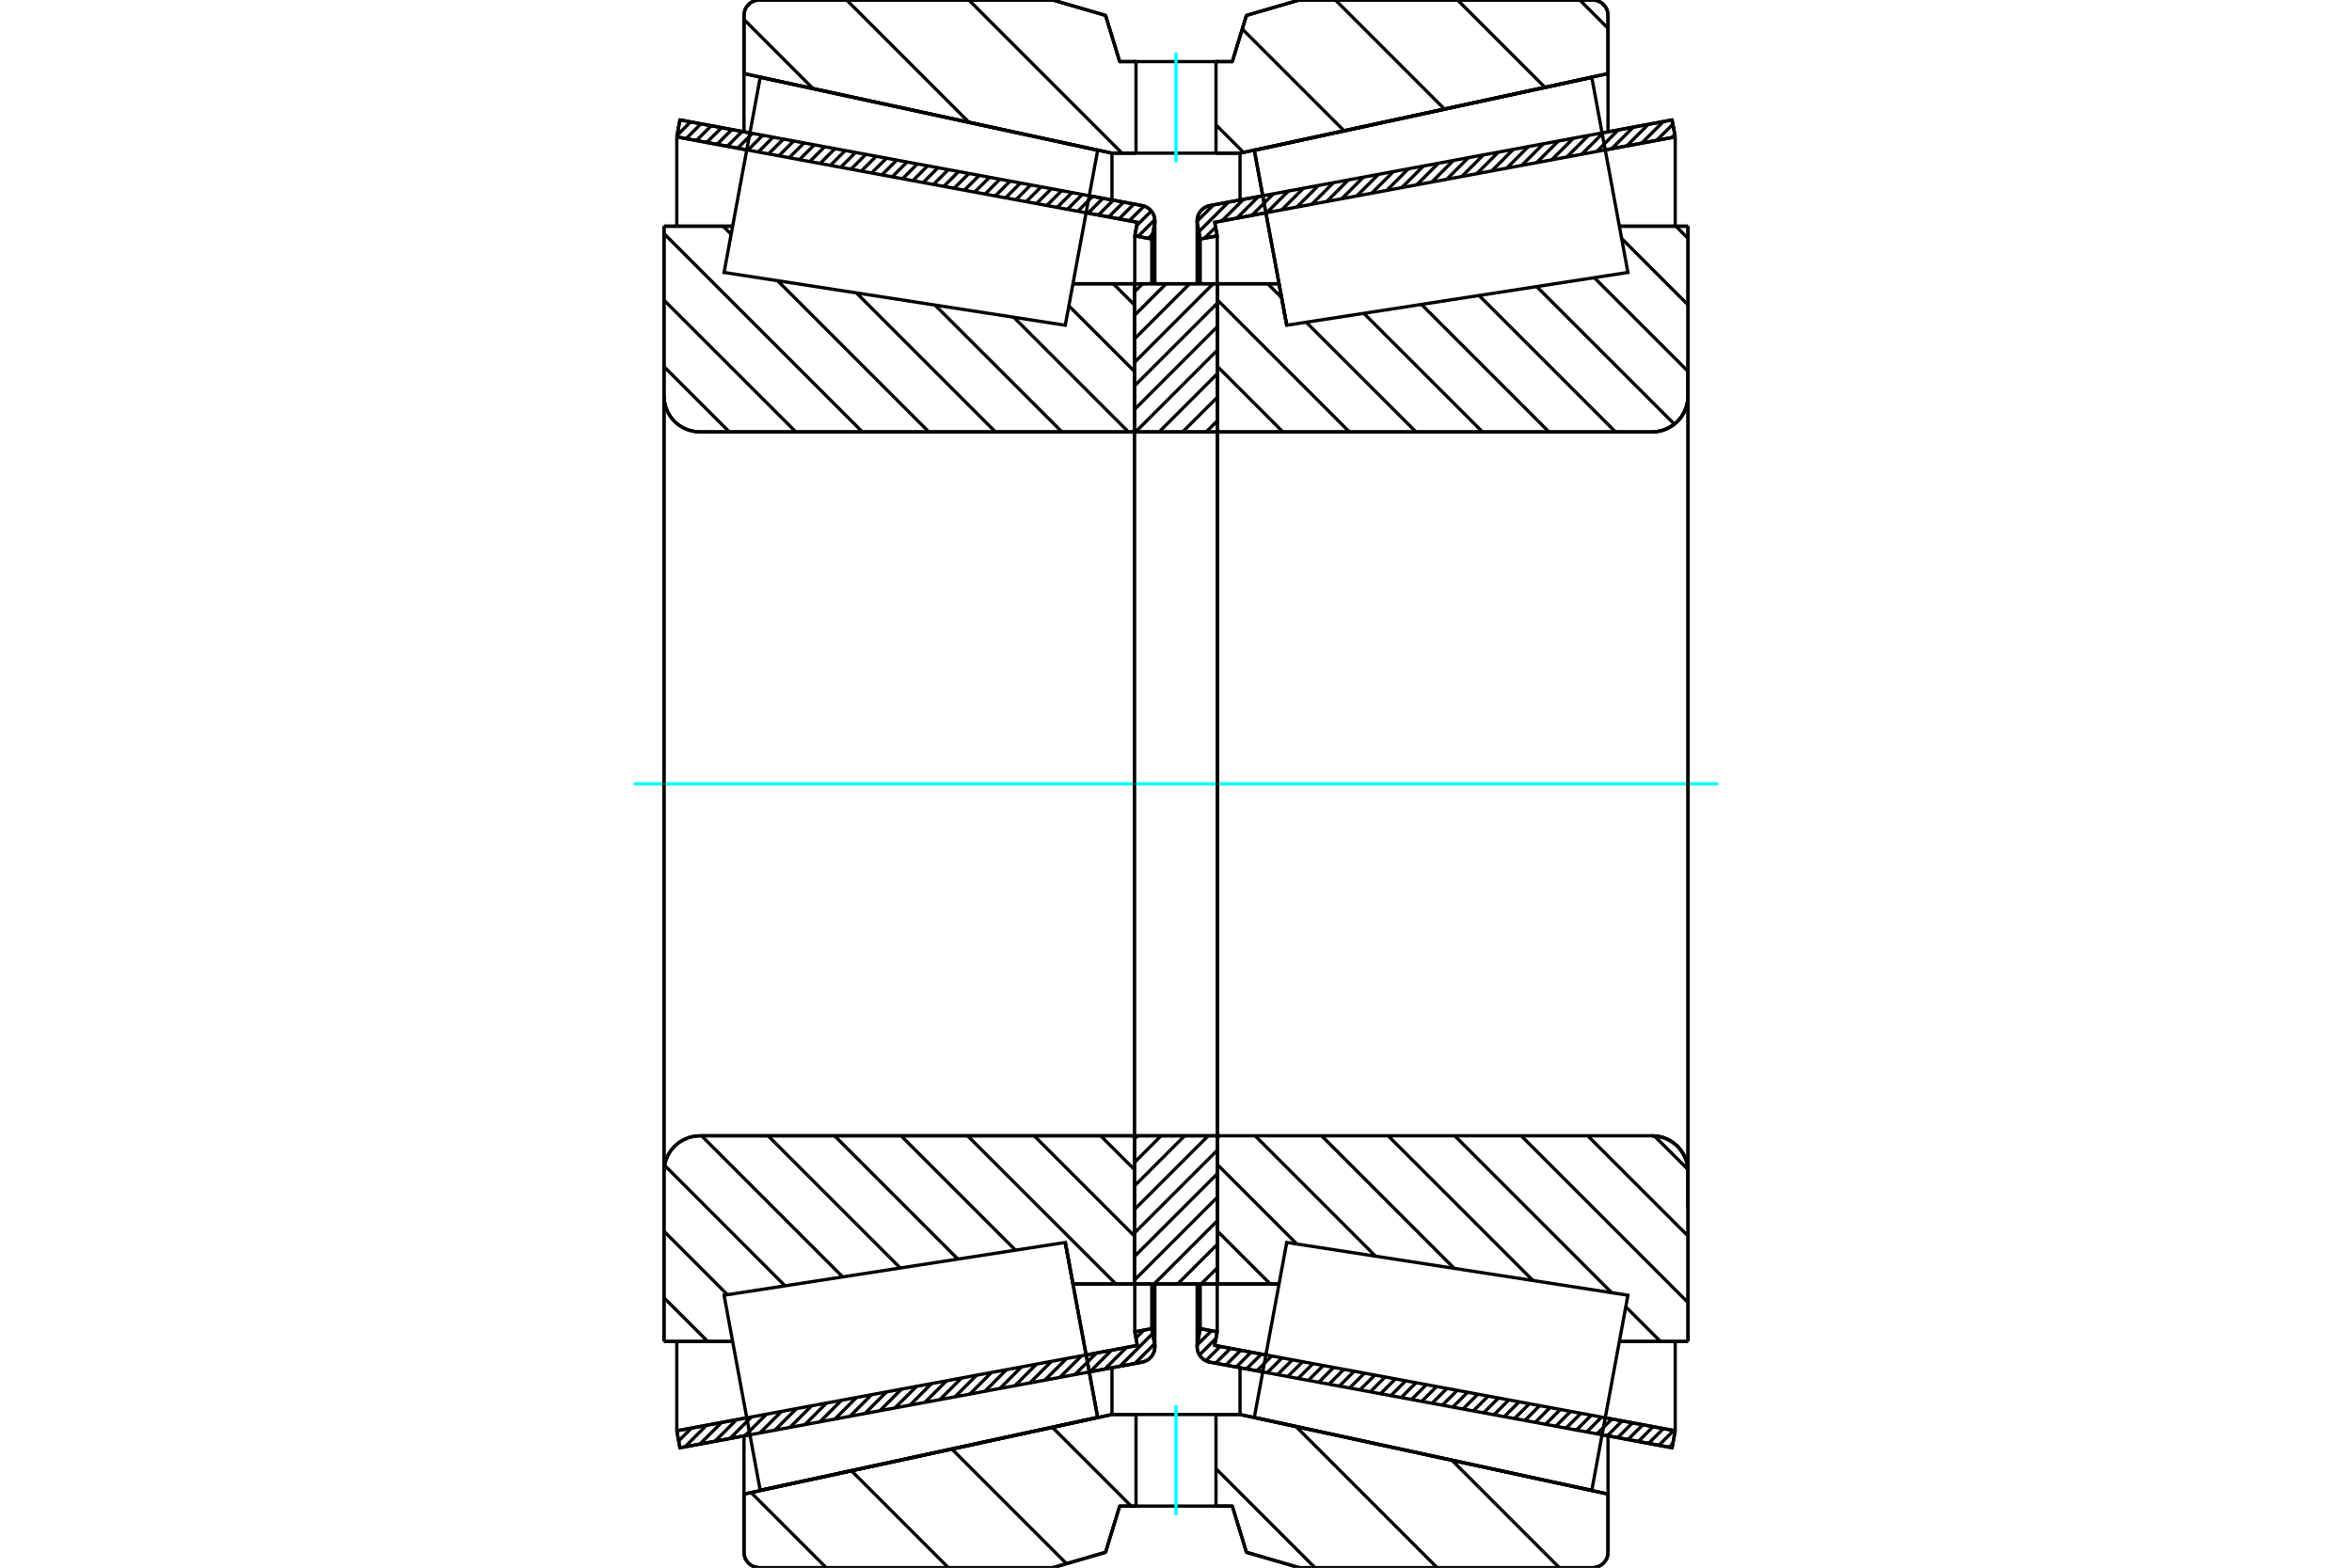<?xml version="1.0" standalone="no"?>
<!DOCTYPE svg PUBLIC "-//W3C//DTD SVG 1.1//EN"
	"http://www.w3.org/Graphics/SVG/1.1/DTD/svg11.dtd">
<svg xmlns="http://www.w3.org/2000/svg" height="100%" width="100%" viewBox="0 0 36000 24000">
	<rect x="-1800" y="-1200" width="39600" height="26400" style="fill:#FFF"/>
	<g style="fill:none; fill-rule:evenodd" transform="matrix(1 0 0 1 0 0)">
		<g style="fill:none; stroke:#000; stroke-width:50; shape-rendering:geometricPrecision">
			<line x1="19328" y1="21003" x2="18518" y2="20853"/>
			<line x1="25593" y1="22164" x2="24522" y2="21965"/>
			<line x1="25641" y1="21904" x2="25593" y2="22164"/>
			<line x1="24570" y1="21705" x2="25641" y2="21904"/>
			<line x1="18592" y1="20597" x2="19376" y2="20743"/>
			<line x1="18631" y1="20389" x2="18592" y2="20597"/>
			<line x1="18371" y1="20341" x2="18631" y2="20389"/>
			<line x1="18327" y1="20575" x2="18371" y2="20341"/>
			<polyline points="18327,20575 18324,20597 18323,20619 18326,20655 18334,20691 18348,20725 18367,20756 18391,20784 18418,20809 18449,20828 18482,20843 18518,20853"/>
			<line x1="24522" y1="2035" x2="25593" y2="1836"/>
			<line x1="18518" y1="3147" x2="19328" y2="2997"/>
			<polyline points="18518,3147 18482,3157 18449,3172 18418,3191 18391,3216 18367,3244 18348,3275 18334,3309 18326,3345 18323,3381 18324,3403 18327,3425"/>
			<line x1="18371" y1="3659" x2="18327" y2="3425"/>
			<line x1="18631" y1="3611" x2="18371" y2="3659"/>
			<line x1="18592" y1="3403" x2="18631" y2="3611"/>
			<line x1="19376" y1="3257" x2="18592" y2="3403"/>
			<line x1="25641" y1="2096" x2="24570" y2="2295"/>
			<line x1="25593" y1="1836" x2="25641" y2="2096"/>
			<line x1="18371" y1="19656" x2="18371" y2="20341"/>
			<line x1="18371" y1="3659" x2="18371" y2="4344"/>
			<line x1="18631" y1="19656" x2="18631" y2="20389"/>
			<line x1="18631" y1="3611" x2="18631" y2="4344"/>
			<line x1="25641" y1="20537" x2="25641" y2="21904"/>
			<line x1="25641" y1="2096" x2="25641" y2="3463"/>
			<line x1="18323" y1="19656" x2="18323" y2="20619"/>
			<line x1="18323" y1="3381" x2="18323" y2="4344"/>
			<line x1="11478" y1="21965" x2="10407" y2="22164"/>
			<line x1="17482" y1="20853" x2="16672" y2="21003"/>
			<polyline points="17482,20853 17518,20843 17551,20828 17582,20809 17609,20784 17633,20756 17652,20725 17666,20691 17674,20655 17677,20619 17676,20597 17673,20575"/>
			<line x1="17629" y1="20341" x2="17673" y2="20575"/>
			<line x1="17369" y1="20389" x2="17629" y2="20341"/>
			<line x1="17408" y1="20597" x2="17369" y2="20389"/>
			<line x1="16624" y1="20743" x2="17408" y2="20597"/>
			<line x1="10359" y1="21904" x2="11430" y2="21705"/>
			<line x1="10407" y1="22164" x2="10359" y2="21904"/>
			<line x1="16672" y1="2997" x2="17482" y2="3147"/>
			<line x1="10407" y1="1836" x2="11478" y2="2035"/>
			<line x1="10359" y1="2096" x2="10407" y2="1836"/>
			<line x1="11430" y1="2295" x2="10359" y2="2096"/>
			<line x1="17408" y1="3403" x2="16624" y2="3257"/>
			<line x1="17369" y1="3611" x2="17408" y2="3403"/>
			<line x1="17629" y1="3659" x2="17369" y2="3611"/>
			<line x1="17673" y1="3425" x2="17629" y2="3659"/>
			<polyline points="17673,3425 17676,3403 17677,3381 17674,3345 17666,3309 17652,3275 17633,3244 17609,3216 17582,3191 17551,3172 17518,3157 17482,3147"/>
			<line x1="17369" y1="4344" x2="17369" y2="3611"/>
			<line x1="17369" y1="20389" x2="17369" y2="19656"/>
			<line x1="10359" y1="3463" x2="10359" y2="2096"/>
			<line x1="10359" y1="21904" x2="10359" y2="20537"/>
			<line x1="17629" y1="4344" x2="17629" y2="3659"/>
			<line x1="17629" y1="20341" x2="17629" y2="19656"/>
			<line x1="17677" y1="4344" x2="17677" y2="3381"/>
			<line x1="17677" y1="20619" x2="17677" y2="19656"/>
			<line x1="19695" y1="4979" x2="19695" y2="4979"/>
			<line x1="19577" y1="4344" x2="19695" y2="4979"/>
			<line x1="18637" y1="4344" x2="19577" y2="4344"/>
			<polyline points="18637,6573 18637,6579 18639,6585 18641,6591 18644,6596 18648,6601 18653,6605 18658,6608 18664,6610 18670,6612 18676,6612"/>
			<line x1="25288" y1="6612" x2="18676" y2="6612"/>
			<polyline points="25288,6612 25374,6605 25458,6585 25537,6552 25611,6507 25676,6452 25732,6386 25777,6313 25810,6233 25830,6149 25837,6064"/>
			<line x1="25837" y1="3463" x2="25837" y2="6064"/>
			<line x1="25837" y1="3463" x2="24786" y2="3463"/>
			<line x1="25837" y1="20537" x2="24786" y2="20537"/>
			<line x1="25837" y1="17936" x2="25837" y2="20537"/>
			<polyline points="25837,17936 25830,17851 25810,17767 25777,17687 25732,17614 25676,17548 25611,17493 25537,17448 25458,17415 25374,17395 25288,17388"/>
			<polyline points="18676,17388 18670,17388 18664,17390 18658,17392 18653,17395 18648,17399 18644,17404 18641,17409 18639,17415 18637,17421 18637,17427"/>
			<line x1="19577" y1="19656" x2="18637" y2="19656"/>
			<line x1="24786" y1="4191" x2="24786" y2="4191"/>
			<line x1="24786" y1="19809" x2="24786" y2="19809"/>
			<polyline points="18637,6573 18637,6579 18639,6585 18641,6591 18644,6596 18648,6601 18653,6605 18658,6608 18664,6610 18670,6612 18676,6612"/>
			<polyline points="18676,17388 18670,17388 18664,17390 18658,17392 18653,17395 18648,17399 18644,17404 18641,17409 18639,17415 18637,17421 18637,17427"/>
			<polyline points="25288,6612 25374,6605 25458,6585 25537,6552 25611,6507 25676,6452 25732,6386 25777,6313 25810,6233 25830,6149 25837,6064"/>
			<polyline points="25837,17936 25830,17851 25810,17767 25777,17687 25732,17614 25676,17548 25611,17493 25537,17448 25458,17415 25374,17395 25288,17388"/>
			<line x1="16305" y1="19021" x2="16305" y2="19021"/>
			<line x1="16423" y1="19656" x2="16305" y2="19021"/>
			<line x1="17363" y1="19656" x2="16423" y2="19656"/>
			<polyline points="17363,17427 17363,17421 17361,17415 17359,17409 17356,17404 17352,17399 17347,17395 17342,17392 17336,17390 17330,17388 17324,17388"/>
			<line x1="10712" y1="17388" x2="17324" y2="17388"/>
			<polyline points="10712,17388 10626,17395 10542,17415 10463,17448 10389,17493 10324,17548 10268,17614 10223,17687 10190,17767 10170,17851 10163,17936"/>
			<line x1="10163" y1="20537" x2="10163" y2="17936"/>
			<line x1="10163" y1="20537" x2="11214" y2="20537"/>
			<line x1="10163" y1="3463" x2="11214" y2="3463"/>
			<line x1="10163" y1="6064" x2="10163" y2="3463"/>
			<polyline points="10163,6064 10170,6149 10190,6233 10223,6313 10268,6386 10324,6452 10389,6507 10463,6552 10542,6585 10626,6605 10712,6612"/>
			<line x1="17324" y1="6612" x2="10712" y2="6612"/>
			<polyline points="17324,6612 17330,6612 17336,6610 17342,6608 17347,6605 17352,6601 17356,6596 17359,6591 17361,6585 17363,6579 17363,6573"/>
			<line x1="16423" y1="4344" x2="17363" y2="4344"/>
			<line x1="11214" y1="19809" x2="11214" y2="19809"/>
			<line x1="11214" y1="4191" x2="11214" y2="4191"/>
			<line x1="10163" y1="17936" x2="10163" y2="6064"/>
			<line x1="16114" y1="0" x2="16922" y2="236"/>
			<line x1="11623" y1="0" x2="16114" y2="0"/>
			<polyline points="11623,0 11586,3 11550,12 11516,26 11485,45 11457,69 11433,97 11413,128 11399,162 11391,198 11388,235"/>
			<line x1="11388" y1="1127" x2="11388" y2="235"/>
			<line x1="17020" y1="2345" x2="11388" y2="1127"/>
			<line x1="17388" y1="2345" x2="17020" y2="2345"/>
			<line x1="18980" y1="2345" x2="18612" y2="2345"/>
			<line x1="24612" y1="1127" x2="18980" y2="2345"/>
			<line x1="24612" y1="235" x2="24612" y2="1127"/>
			<polyline points="24612,235 24609,198 24601,162 24587,128 24567,97 24543,69 24515,45 24484,26 24450,12 24414,3 24377,0"/>
			<line x1="19886" y1="0" x2="24377" y2="0"/>
			<line x1="19078" y1="236" x2="19886" y2="0"/>
			<line x1="18862" y1="943" x2="19078" y2="236"/>
			<line x1="18612" y1="943" x2="18862" y2="943"/>
			<line x1="17138" y1="943" x2="17388" y2="943"/>
			<line x1="16922" y1="236" x2="17138" y2="943"/>
			<line x1="16922" y1="23764" x2="16114" y2="24000"/>
			<line x1="17138" y1="23057" x2="16922" y2="23764"/>
			<line x1="18862" y1="23057" x2="18612" y2="23057"/>
			<line x1="17388" y1="23057" x2="17138" y2="23057"/>
			<line x1="19078" y1="23764" x2="18862" y2="23057"/>
			<line x1="19886" y1="24000" x2="19078" y2="23764"/>
			<line x1="24377" y1="24000" x2="19886" y2="24000"/>
			<polyline points="24377,24000 24414,23997 24450,23988 24484,23974 24515,23955 24543,23931 24567,23903 24587,23872 24601,23838 24609,23802 24612,23765"/>
			<line x1="24612" y1="22873" x2="24612" y2="23765"/>
			<line x1="18980" y1="21655" x2="24612" y2="22873"/>
			<line x1="17020" y1="21655" x2="17388" y2="21655"/>
			<line x1="18612" y1="21655" x2="18980" y2="21655"/>
			<line x1="11388" y1="22873" x2="17020" y2="21655"/>
			<line x1="11388" y1="23765" x2="11388" y2="22873"/>
			<polyline points="11388,23765 11391,23802 11399,23838 11413,23872 11433,23903 11457,23931 11485,23955 11516,23974 11550,23988 11586,23997 11623,24000"/>
			<line x1="16114" y1="24000" x2="11623" y2="24000"/>
			<line x1="24612" y1="21982" x2="24612" y2="22873"/>
			<line x1="24612" y1="1127" x2="24612" y2="2018"/>
			<line x1="11388" y1="21982" x2="11388" y2="22873"/>
			<line x1="11388" y1="1127" x2="11388" y2="2018"/>
			<line x1="17020" y1="20938" x2="17020" y2="21655"/>
			<line x1="17020" y1="2345" x2="17020" y2="3062"/>
			<line x1="18980" y1="20938" x2="18980" y2="21655"/>
			<line x1="18980" y1="2345" x2="18980" y2="3062"/>
			<line x1="17363" y1="17388" x2="18637" y2="17388"/>
			<line x1="17363" y1="19656" x2="17363" y2="17388"/>
			<line x1="18637" y1="19656" x2="17363" y2="19656"/>
			<line x1="18637" y1="17388" x2="18637" y2="19656"/>
			<line x1="18637" y1="6612" x2="17363" y2="6612"/>
			<line x1="18637" y1="4344" x2="18637" y2="6612"/>
			<line x1="17363" y1="4344" x2="18637" y2="4344"/>
			<line x1="17363" y1="6612" x2="17363" y2="4344"/>
			<line x1="18637" y1="6612" x2="18637" y2="17388"/>
			<line x1="17363" y1="6612" x2="17363" y2="17388"/>
		</g>
		<g style="fill:none; stroke:#0FF; stroke-width:50; shape-rendering:geometricPrecision">
			<line x1="9701" y1="12000" x2="26299" y2="12000"/>
		</g>
		<g style="fill:none; stroke:#000; stroke-width:50; shape-rendering:geometricPrecision">
			<line x1="24180" y1="0" x2="24612" y2="432"/>
			<line x1="22310" y1="0" x2="23646" y2="1336"/>
			<line x1="20440" y1="0" x2="22108" y2="1668"/>
			<line x1="19014" y1="444" x2="20571" y2="2001"/>
			<line x1="18612" y1="1913" x2="19033" y2="2333"/>
			<line x1="14829" y1="0" x2="17174" y2="2345"/>
			<line x1="12959" y1="0" x2="14830" y2="1871"/>
			<line x1="11388" y1="299" x2="12444" y2="1356"/>
			<line x1="24610" y1="22872" x2="24612" y2="22875"/>
			<line x1="22224" y1="22356" x2="23867" y2="24000"/>
			<line x1="19838" y1="21841" x2="21997" y2="24000"/>
			<line x1="18612" y1="22485" x2="20127" y2="24000"/>
			<line x1="16109" y1="21852" x2="17314" y2="23057"/>
			<line x1="14571" y1="22185" x2="16325" y2="23939"/>
			<line x1="13033" y1="22517" x2="14516" y2="24000"/>
			<line x1="11496" y1="22850" x2="12646" y2="24000"/>
			<polyline points="18612,943 18862,943 19078,236 19886,0 24377,0"/>
			<polyline points="24612,235 24609,198 24601,162 24587,128 24567,97 24543,69 24515,45 24484,26 24450,12 24414,3 24377,0"/>
			<polyline points="24612,235 24612,1127 18980,2345 18612,2345"/>
			<polyline points="17388,943 17138,943 16922,236 16114,0 11623,0 11586,3 11550,12 11516,26 11485,45 11457,69 11433,97 11413,128 11399,162 11391,198 11388,235 11388,1127 17020,2345 17388,2345"/>
			<polyline points="17388,21655 17020,21655 11388,22873 11388,23765 11391,23802 11399,23838 11413,23872 11433,23903 11457,23931 11485,23955 11516,23974 11550,23988 11586,23997 11623,24000 16114,24000 16922,23764 17138,23057 17388,23057"/>
			<polyline points="18612,21655 18980,21655 24612,22873 24612,23765"/>
			<polyline points="24377,24000 24414,23997 24450,23988 24484,23974 24515,23955 24543,23931 24567,23903 24587,23872 24601,23838 24609,23802 24612,23765"/>
			<polyline points="24377,24000 19886,24000 19078,23764 18862,23057 18612,23057"/>
			<line x1="17040" y1="4344" x2="17363" y2="4667"/>
			<line x1="16360" y1="4682" x2="17363" y2="5685"/>
			<line x1="15517" y1="4857" x2="17272" y2="6612"/>
			<line x1="14312" y1="4671" x2="16254" y2="6612"/>
			<line x1="13108" y1="4484" x2="15236" y2="6612"/>
			<line x1="11068" y1="3463" x2="11191" y2="3586"/>
			<line x1="11903" y1="4298" x2="14217" y2="6612"/>
			<line x1="10163" y1="3576" x2="13199" y2="6612"/>
			<line x1="10163" y1="4595" x2="12181" y2="6612"/>
			<line x1="10163" y1="5613" x2="11163" y2="6612"/>
			<line x1="16847" y1="17388" x2="17363" y2="17904"/>
			<line x1="15829" y1="17388" x2="17363" y2="18922"/>
			<line x1="14810" y1="17388" x2="17079" y2="19656"/>
			<line x1="13792" y1="17388" x2="15543" y2="19139"/>
			<line x1="12774" y1="17388" x2="14661" y2="19275"/>
			<line x1="11756" y1="17388" x2="13780" y2="19412"/>
			<line x1="10738" y1="17388" x2="12898" y2="19548"/>
			<line x1="10172" y1="17840" x2="12016" y2="19685"/>
			<line x1="10163" y1="18850" x2="11134" y2="19821"/>
			<line x1="10163" y1="19868" x2="10833" y2="20537"/>
			<polyline points="17363,12000 17363,4344 17363,6573"/>
			<polyline points="17324,6612 17330,6612 17336,6610 17342,6608 17347,6605 17352,6601 17356,6596 17359,6591 17361,6585 17363,6579 17363,6573"/>
			<line x1="17324" y1="6612" x2="10712" y2="6612"/>
			<polyline points="10163,6064 10170,6149 10190,6233 10223,6313 10268,6386 10324,6452 10389,6507 10463,6552 10542,6585 10626,6605 10712,6612"/>
			<line x1="10163" y1="6064" x2="10163" y2="3463"/>
			<line x1="10163" y1="6064" x2="10163" y2="12000"/>
			<line x1="10163" y1="3463" x2="11214" y2="3463"/>
			<line x1="16423" y1="4344" x2="17363" y2="4344"/>
			<line x1="17363" y1="19656" x2="16423" y2="19656"/>
			<line x1="11214" y1="20537" x2="10163" y2="20537"/>
			<line x1="10163" y1="12000" x2="10163" y2="17936"/>
			<line x1="10163" y1="20537" x2="10163" y2="17936"/>
			<polyline points="10712,17388 10626,17395 10542,17415 10463,17448 10389,17493 10324,17548 10268,17614 10223,17687 10190,17767 10170,17851 10163,17936"/>
			<line x1="10712" y1="17388" x2="17324" y2="17388"/>
			<polyline points="17363,17427 17363,17421 17361,17415 17359,17409 17356,17404 17352,17399 17347,17395 17342,17392 17336,17390 17330,17388 17324,17388"/>
			<polyline points="17363,17427 17363,19656 17363,12000"/>
			<line x1="25651" y1="3463" x2="25837" y2="3649"/>
			<line x1="24821" y1="3651" x2="25837" y2="4667"/>
			<line x1="24402" y1="4251" x2="25837" y2="5685"/>
			<line x1="23520" y1="4387" x2="25628" y2="6494"/>
			<line x1="22639" y1="4524" x2="24727" y2="6612"/>
			<line x1="21757" y1="4660" x2="23709" y2="6612"/>
			<line x1="20875" y1="4797" x2="22691" y2="6612"/>
			<line x1="19993" y1="4933" x2="21673" y2="6612"/>
			<line x1="19404" y1="4344" x2="19617" y2="4557"/>
			<line x1="18637" y1="4595" x2="20654" y2="6612"/>
			<line x1="18637" y1="5613" x2="19636" y2="6612"/>
			<line x1="25321" y1="17389" x2="25836" y2="17903"/>
			<line x1="24302" y1="17388" x2="25837" y2="18922"/>
			<line x1="23284" y1="17388" x2="25837" y2="19941"/>
			<line x1="24885" y1="20007" x2="25415" y2="20537"/>
			<line x1="22266" y1="17388" x2="24669" y2="19791"/>
			<line x1="21247" y1="17388" x2="23464" y2="19604"/>
			<line x1="20229" y1="17388" x2="22259" y2="19418"/>
			<line x1="19211" y1="17388" x2="21054" y2="19231"/>
			<line x1="18637" y1="17832" x2="19850" y2="19045"/>
			<line x1="18637" y1="18850" x2="19443" y2="19656"/>
			<polyline points="18637,12000 18637,4344 18637,6573 18637,6579 18639,6585 18641,6591 18644,6596 18648,6601 18653,6605 18658,6608 18664,6610 18670,6612 18676,6612 25288,6612 25374,6605 25458,6585 25537,6552 25611,6507 25676,6452 25732,6386 25777,6313 25810,6233 25830,6149 25837,6064 25837,3463"/>
			<line x1="25837" y1="6064" x2="25837" y2="12000"/>
			<line x1="25837" y1="3463" x2="24786" y2="3463"/>
			<line x1="19577" y1="4344" x2="18637" y2="4344"/>
			<line x1="18637" y1="19656" x2="19577" y2="19656"/>
			<line x1="24786" y1="20537" x2="25837" y2="20537"/>
			<line x1="25837" y1="12000" x2="25837" y2="17936"/>
			<polyline points="25837,20537 25837,17936 25830,17851 25810,17767 25777,17687 25732,17614 25676,17548 25611,17493 25537,17448 25458,17415 25374,17395 25288,17388 18676,17388 18670,17388 18664,17390 18658,17392 18653,17395 18648,17399 18644,17404 18641,17409 18639,17415 18637,17421 18637,17427 18637,19656 18637,12000"/>
			<line x1="18637" y1="19405" x2="18386" y2="19656"/>
			<line x1="18637" y1="19045" x2="18025" y2="19656"/>
			<line x1="18637" y1="18684" x2="17665" y2="19656"/>
			<line x1="18637" y1="18324" x2="17363" y2="19598"/>
			<line x1="18637" y1="17964" x2="17363" y2="19237"/>
			<line x1="18637" y1="17604" x2="17363" y2="18877"/>
			<line x1="18493" y1="17388" x2="17363" y2="18517"/>
			<line x1="18132" y1="17388" x2="17363" y2="18157"/>
			<line x1="17772" y1="17388" x2="17363" y2="17797"/>
			<line x1="17412" y1="17388" x2="17363" y2="17436"/>
			<line x1="18637" y1="6438" x2="18462" y2="6612"/>
			<line x1="18637" y1="6078" x2="18102" y2="6612"/>
			<line x1="18637" y1="5717" x2="17742" y2="6612"/>
			<line x1="18637" y1="5357" x2="17382" y2="6612"/>
			<line x1="18637" y1="4997" x2="17363" y2="6271"/>
			<line x1="18637" y1="4637" x2="17363" y2="5910"/>
			<line x1="18569" y1="4344" x2="17363" y2="5550"/>
			<line x1="18209" y1="4344" x2="17363" y2="5190"/>
			<line x1="17849" y1="4344" x2="17363" y2="4830"/>
			<line x1="17489" y1="4344" x2="17363" y2="4470"/>
			<polyline points="17363,6612 17363,4344 18637,4344 18637,6612 17363,6612"/>
			<polyline points="17363,17388 18637,17388 18637,19656 17363,19656 17363,17388"/>
			<polyline points="18000,23057 18612,23057 18612,21655 17388,21655 17388,23057 18000,23057"/>
		</g>
		<g style="fill:none; stroke:#0FF; stroke-width:50; shape-rendering:geometricPrecision">
			<line x1="18000" y1="23197" x2="18000" y2="21515"/>
		</g>
		<g style="fill:none; stroke:#000; stroke-width:50; shape-rendering:geometricPrecision">
			<polyline points="18000,2345 18612,2345 18612,943 17388,943 17388,2345 18000,2345"/>
		</g>
		<g style="fill:none; stroke:#0FF; stroke-width:50; shape-rendering:geometricPrecision">
			<line x1="18000" y1="2485" x2="18000" y2="803"/>
		</g>
		<g style="fill:none; stroke:#000; stroke-width:50; shape-rendering:geometricPrecision">
			<line x1="25837" y1="18485" x2="25837" y2="5515"/>
			<line x1="18637" y1="17427" x2="18637" y2="6573"/>
			<polyline points="16553,20359 16801,21698 11636,22815 11636,22815"/>
			<polyline points="16305,19021 16305,19021 16553,20359"/>
			<polyline points="19447,3641 19199,2302 24364,1185 24364,1185"/>
			<polyline points="19695,4979 19695,4979 19447,3641"/>
			<polyline points="16553,20359 16801,21698 11636,22815 11359,21322 11083,19829 16305,19021 16553,20359"/>
			<polyline points="16553,3641 16305,4979 11083,4171 11359,2678 11636,1185 16801,2302 16553,3641"/>
			<polyline points="19447,20359 19695,19021 24917,19829 24641,21322 24364,22815 19199,21698 19447,20359"/>
			<polyline points="19447,3641 19199,2302 24364,1185 24641,2678 24917,4171 19695,4979 19447,3641"/>
			<line x1="17672" y1="20572" x2="17371" y2="20873"/>
			<line x1="17643" y1="20414" x2="17142" y2="20916"/>
			<line x1="17506" y1="20364" x2="17387" y2="20484"/>
			<line x1="17242" y1="20628" x2="16912" y2="20958"/>
			<line x1="17013" y1="20671" x2="16683" y2="21001"/>
			<line x1="16783" y1="20713" x2="16453" y2="21043"/>
			<line x1="16554" y1="20756" x2="16223" y2="21086"/>
			<line x1="16324" y1="20798" x2="15994" y2="21128"/>
			<line x1="16095" y1="20841" x2="15764" y2="21171"/>
			<line x1="15865" y1="20883" x2="15535" y2="21214"/>
			<line x1="15635" y1="20926" x2="15305" y2="21256"/>
			<line x1="15406" y1="20968" x2="15076" y2="21299"/>
			<line x1="15176" y1="21011" x2="14846" y2="21341"/>
			<line x1="14947" y1="21054" x2="14617" y2="21384"/>
			<line x1="14717" y1="21096" x2="14387" y2="21426"/>
			<line x1="14488" y1="21139" x2="14157" y2="21469"/>
			<line x1="14258" y1="21181" x2="13928" y2="21511"/>
			<line x1="14029" y1="21224" x2="13698" y2="21554"/>
			<line x1="13799" y1="21266" x2="13469" y2="21596"/>
			<line x1="13569" y1="21309" x2="13239" y2="21639"/>
			<line x1="13340" y1="21351" x2="13010" y2="21682"/>
			<line x1="13110" y1="21394" x2="12780" y2="21724"/>
			<line x1="12881" y1="21436" x2="12551" y2="21767"/>
			<line x1="12651" y1="21479" x2="12321" y2="21809"/>
			<line x1="12422" y1="21522" x2="12091" y2="21852"/>
			<line x1="12192" y1="21564" x2="11862" y2="21894"/>
			<line x1="11963" y1="21607" x2="11632" y2="21937"/>
			<line x1="11733" y1="21649" x2="11403" y2="21979"/>
			<line x1="11503" y1="21692" x2="11173" y2="22022"/>
			<line x1="11274" y1="21734" x2="10944" y2="22064"/>
			<line x1="11044" y1="21777" x2="10714" y2="22107"/>
			<line x1="10815" y1="21819" x2="10485" y2="22150"/>
			<line x1="10585" y1="21862" x2="10388" y2="22059"/>
			<line x1="17643" y1="3583" x2="17577" y2="3649"/>
			<line x1="17676" y1="3363" x2="17419" y2="3620"/>
			<line x1="17622" y1="3230" x2="17398" y2="3454"/>
			<line x1="17511" y1="3155" x2="17285" y2="3380"/>
			<line x1="17355" y1="3124" x2="17128" y2="3351"/>
			<line x1="17197" y1="3095" x2="16970" y2="3321"/>
			<line x1="17039" y1="3065" x2="16812" y2="3292"/>
			<line x1="16881" y1="3036" x2="16654" y2="3263"/>
			<line x1="16723" y1="3007" x2="16497" y2="3234"/>
			<line x1="16566" y1="2978" x2="16339" y2="3204"/>
			<line x1="16408" y1="2948" x2="16181" y2="3175"/>
			<line x1="16250" y1="2919" x2="16023" y2="3146"/>
			<line x1="16092" y1="2890" x2="15865" y2="3117"/>
			<line x1="15935" y1="2861" x2="15708" y2="3088"/>
			<line x1="15777" y1="2831" x2="15550" y2="3058"/>
			<line x1="15619" y1="2802" x2="15392" y2="3029"/>
			<line x1="15461" y1="2773" x2="15234" y2="3000"/>
			<line x1="15304" y1="2744" x2="15077" y2="2971"/>
			<line x1="15146" y1="2714" x2="14919" y2="2941"/>
			<line x1="14988" y1="2685" x2="14761" y2="2912"/>
			<line x1="14830" y1="2656" x2="14603" y2="2883"/>
			<line x1="14672" y1="2627" x2="14446" y2="2854"/>
			<line x1="14515" y1="2597" x2="14288" y2="2824"/>
			<line x1="14357" y1="2568" x2="14130" y2="2795"/>
			<line x1="14199" y1="2539" x2="13972" y2="2766"/>
			<line x1="14041" y1="2510" x2="13814" y2="2737"/>
			<line x1="13884" y1="2480" x2="13657" y2="2707"/>
			<line x1="13726" y1="2451" x2="13499" y2="2678"/>
			<line x1="13568" y1="2422" x2="13341" y2="2649"/>
			<line x1="13410" y1="2393" x2="13183" y2="2620"/>
			<line x1="13253" y1="2363" x2="13026" y2="2590"/>
			<line x1="13095" y1="2334" x2="12868" y2="2561"/>
			<line x1="12937" y1="2305" x2="12710" y2="2532"/>
			<line x1="12779" y1="2276" x2="12552" y2="2503"/>
			<line x1="12621" y1="2247" x2="12395" y2="2473"/>
			<line x1="12464" y1="2217" x2="12237" y2="2444"/>
			<line x1="12306" y1="2188" x2="12079" y2="2415"/>
			<line x1="12148" y1="2159" x2="11921" y2="2386"/>
			<line x1="11990" y1="2130" x2="11763" y2="2356"/>
			<line x1="11833" y1="2100" x2="11606" y2="2327"/>
			<line x1="11675" y1="2071" x2="11448" y2="2298"/>
			<line x1="11517" y1="2042" x2="11290" y2="2269"/>
			<line x1="11359" y1="2013" x2="11132" y2="2240"/>
			<line x1="11202" y1="1983" x2="10975" y2="2210"/>
			<line x1="11044" y1="1954" x2="10817" y2="2181"/>
			<line x1="10886" y1="1925" x2="10659" y2="2152"/>
			<line x1="10728" y1="1896" x2="10501" y2="2123"/>
			<line x1="10570" y1="1866" x2="10363" y2="2073"/>
			<line x1="10413" y1="1837" x2="10406" y2="1844"/>
			<polyline points="10359,2096 10407,1836 17482,3147"/>
			<polyline points="17673,3425 17677,3388 17675,3350 17667,3314 17654,3279 17635,3247 17611,3218 17584,3193 17552,3172 17518,3157 17482,3147"/>
			<polyline points="17673,3425 17629,3659 17369,3611 17408,3403 10359,2096"/>
			<polyline points="10359,21904 17408,20597 17369,20389 17629,20341 17673,20575"/>
			<polyline points="17482,20853 17518,20843 17552,20828 17584,20807 17611,20782 17635,20753 17654,20721 17667,20686 17675,20650 17677,20612 17673,20575"/>
			<polyline points="17482,20853 10407,22164 10359,21904"/>
			<line x1="25604" y1="22100" x2="25549" y2="22156"/>
			<line x1="25618" y1="21900" x2="25391" y2="22126"/>
			<line x1="25460" y1="21870" x2="25233" y2="22097"/>
			<line x1="25302" y1="21841" x2="25076" y2="22068"/>
			<line x1="25145" y1="21812" x2="24918" y2="22039"/>
			<line x1="24987" y1="21783" x2="24760" y2="22010"/>
			<line x1="24829" y1="21753" x2="24602" y2="21980"/>
			<line x1="24671" y1="21724" x2="24444" y2="21951"/>
			<line x1="24514" y1="21695" x2="24287" y2="21922"/>
			<line x1="24356" y1="21666" x2="24129" y2="21893"/>
			<line x1="24198" y1="21636" x2="23971" y2="21863"/>
			<line x1="24040" y1="21607" x2="23813" y2="21834"/>
			<line x1="23883" y1="21578" x2="23656" y2="21805"/>
			<line x1="23725" y1="21549" x2="23498" y2="21776"/>
			<line x1="23567" y1="21519" x2="23340" y2="21746"/>
			<line x1="23409" y1="21490" x2="23182" y2="21717"/>
			<line x1="23251" y1="21461" x2="23025" y2="21688"/>
			<line x1="23094" y1="21432" x2="22867" y2="21659"/>
			<line x1="22936" y1="21402" x2="22709" y2="21629"/>
			<line x1="22778" y1="21373" x2="22551" y2="21600"/>
			<line x1="22620" y1="21344" x2="22393" y2="21571"/>
			<line x1="22463" y1="21315" x2="22236" y2="21542"/>
			<line x1="22305" y1="21285" x2="22078" y2="21512"/>
			<line x1="22147" y1="21256" x2="21920" y2="21483"/>
			<line x1="21989" y1="21227" x2="21762" y2="21454"/>
			<line x1="21832" y1="21198" x2="21605" y2="21425"/>
			<line x1="21674" y1="21169" x2="21447" y2="21395"/>
			<line x1="21516" y1="21139" x2="21289" y2="21366"/>
			<line x1="21358" y1="21110" x2="21131" y2="21337"/>
			<line x1="21200" y1="21081" x2="20974" y2="21308"/>
			<line x1="21043" y1="21052" x2="20816" y2="21278"/>
			<line x1="20885" y1="21022" x2="20658" y2="21249"/>
			<line x1="20727" y1="20993" x2="20500" y2="21220"/>
			<line x1="20569" y1="20964" x2="20342" y2="21191"/>
			<line x1="20412" y1="20935" x2="20185" y2="21162"/>
			<line x1="20254" y1="20905" x2="20027" y2="21132"/>
			<line x1="20096" y1="20876" x2="19869" y2="21103"/>
			<line x1="19938" y1="20847" x2="19711" y2="21074"/>
			<line x1="19781" y1="20818" x2="19554" y2="21045"/>
			<line x1="19623" y1="20788" x2="19396" y2="21015"/>
			<line x1="19465" y1="20759" x2="19238" y2="20986"/>
			<line x1="19307" y1="20730" x2="19080" y2="20957"/>
			<line x1="19149" y1="20701" x2="18923" y2="20928"/>
			<line x1="18992" y1="20671" x2="18765" y2="20898"/>
			<line x1="18834" y1="20642" x2="18607" y2="20869"/>
			<line x1="18676" y1="20613" x2="18457" y2="20832"/>
			<line x1="18612" y1="20490" x2="18359" y2="20743"/>
			<line x1="18542" y1="20373" x2="18325" y2="20590"/>
			<line x1="18384" y1="20344" x2="18367" y2="20361"/>
			<line x1="25634" y1="2060" x2="25588" y2="2106"/>
			<line x1="25605" y1="1902" x2="25359" y2="2148"/>
			<line x1="25459" y1="1861" x2="25129" y2="2191"/>
			<line x1="25230" y1="1903" x2="24900" y2="2234"/>
			<line x1="25000" y1="1946" x2="24670" y2="2276"/>
			<line x1="24771" y1="1988" x2="24441" y2="2319"/>
			<line x1="24541" y1="2031" x2="24211" y2="2361"/>
			<line x1="24312" y1="2074" x2="23982" y2="2404"/>
			<line x1="24082" y1="2116" x2="23752" y2="2446"/>
			<line x1="23853" y1="2159" x2="23522" y2="2489"/>
			<line x1="23623" y1="2201" x2="23293" y2="2531"/>
			<line x1="23393" y1="2244" x2="23063" y2="2574"/>
			<line x1="23164" y1="2286" x2="22834" y2="2616"/>
			<line x1="22934" y1="2329" x2="22604" y2="2659"/>
			<line x1="22705" y1="2371" x2="22375" y2="2702"/>
			<line x1="22475" y1="2414" x2="22145" y2="2744"/>
			<line x1="22246" y1="2456" x2="21916" y2="2787"/>
			<line x1="22016" y1="2499" x2="21686" y2="2829"/>
			<line x1="21787" y1="2542" x2="21456" y2="2872"/>
			<line x1="21557" y1="2584" x2="21227" y2="2914"/>
			<line x1="21327" y1="2627" x2="20997" y2="2957"/>
			<line x1="21098" y1="2669" x2="20768" y2="2999"/>
			<line x1="20868" y1="2712" x2="20538" y2="3042"/>
			<line x1="20639" y1="2754" x2="20309" y2="3084"/>
			<line x1="20409" y1="2797" x2="20079" y2="3127"/>
			<line x1="20180" y1="2839" x2="19850" y2="3170"/>
			<line x1="19950" y1="2882" x2="19620" y2="3212"/>
			<line x1="19721" y1="2924" x2="19390" y2="3255"/>
			<line x1="19491" y1="2967" x2="19161" y2="3297"/>
			<line x1="19261" y1="3010" x2="18931" y2="3340"/>
			<line x1="19032" y1="3052" x2="18702" y2="3382"/>
			<line x1="18606" y1="3478" x2="18438" y2="3646"/>
			<line x1="18802" y1="3095" x2="18350" y2="3547"/>
			<line x1="18573" y1="3137" x2="18323" y2="3387"/>
			<polyline points="25641,2096 25593,1836 18518,3147 18482,3157 18448,3172 18416,3193 18389,3218 18365,3247 18346,3279 18333,3314 18325,3350 18323,3388 18327,3425 18371,3659 18631,3611 18592,3403 25641,2096"/>
			<polyline points="25641,21904 18592,20597 18631,20389 18371,20341 18327,20575 18323,20612 18325,20650 18333,20686 18346,20721 18365,20753 18389,20782 18416,20807 18448,20828 18482,20843 18518,20853 25593,22164 25641,21904"/>
		</g>
	</g>
</svg>
